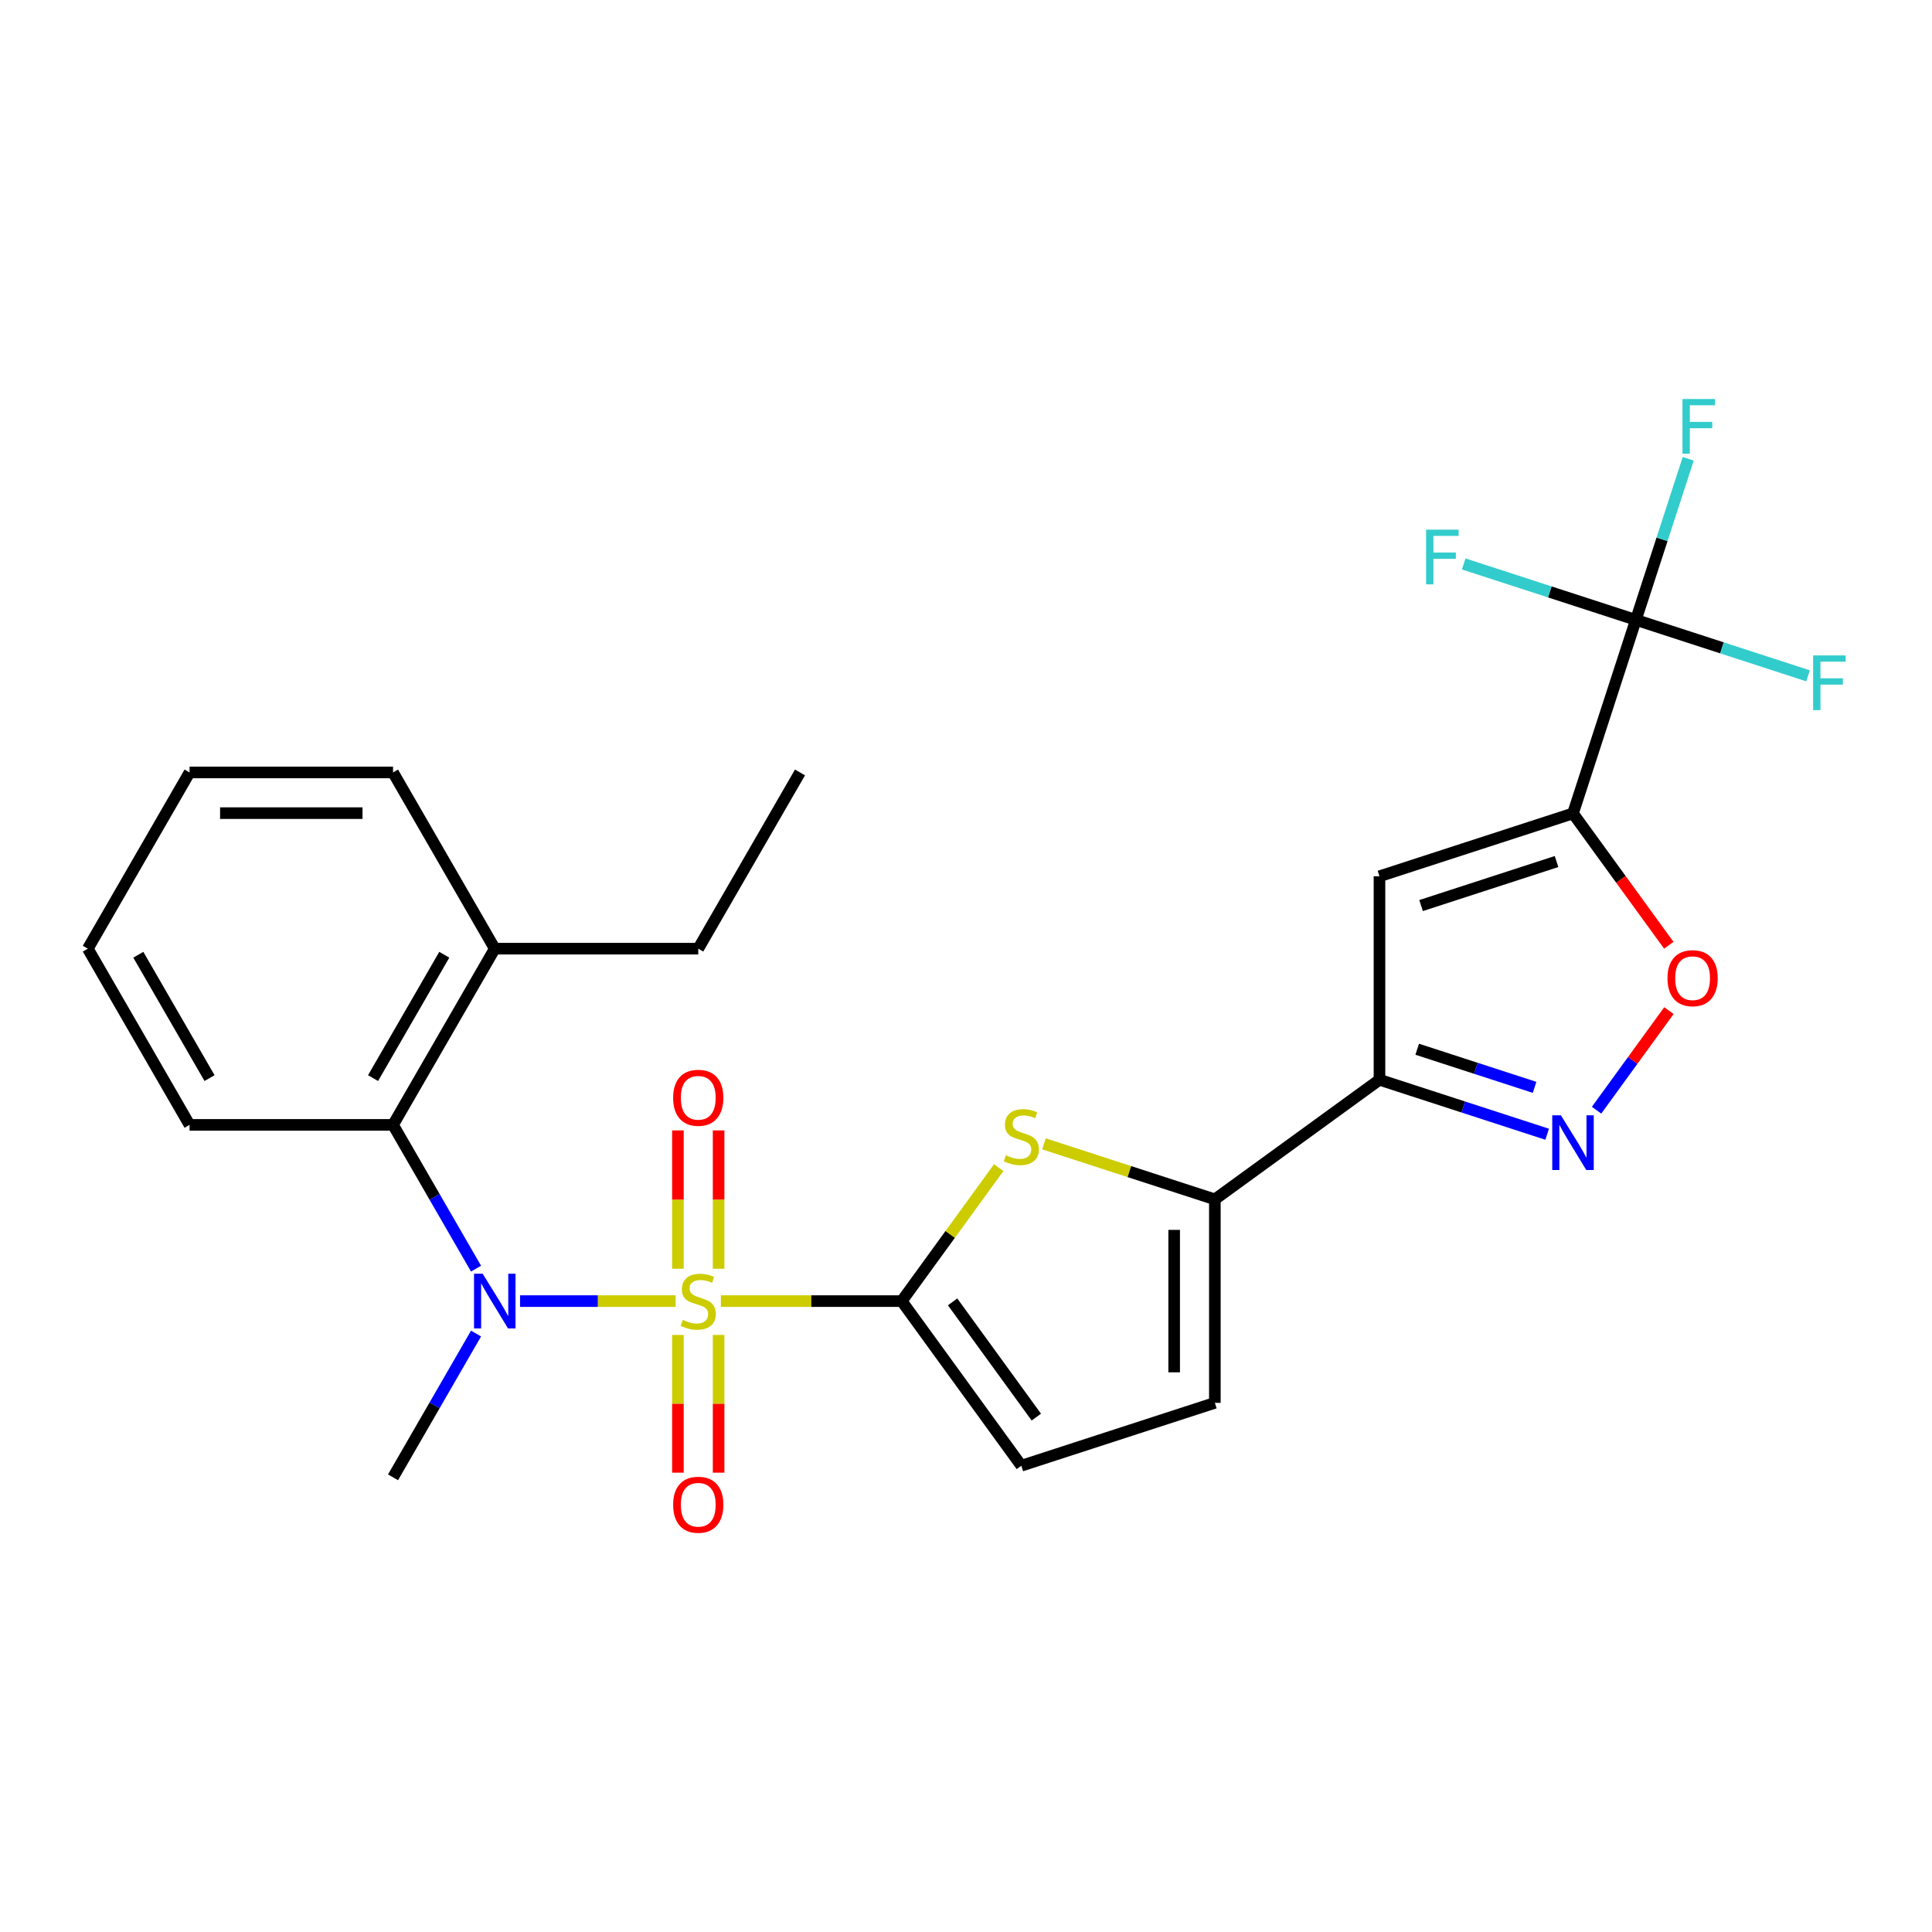 <?xml version='1.0' encoding='iso-8859-1'?>
<svg version='1.1' baseProfile='full'
              xmlns='http://www.w3.org/2000/svg'
                      xmlns:rdkit='http://www.rdkit.org/xml'
                      xmlns:xlink='http://www.w3.org/1999/xlink'
                  xml:space='preserve'
width='1000px' height='1000px' viewBox='0 0 1000 1000'>
<!-- END OF HEADER -->
<rect style='opacity:1.0;fill:#FFFFFF;stroke:none' width='1000' height='1000' x='0' y='0'> </rect>
<path class='bond-0' d='M 373.129,673.449 L 419.933,673.449' style='fill:none;fill-rule:evenodd;stroke:#CCCC00;stroke-width:6px;stroke-linecap:butt;stroke-linejoin:miter;stroke-opacity:1' />
<path class='bond-0' d='M 419.933,673.449 L 466.737,673.449' style='fill:none;fill-rule:evenodd;stroke:#000000;stroke-width:6px;stroke-linecap:butt;stroke-linejoin:miter;stroke-opacity:1' />
<path class='bond-2' d='M 349.703,673.449 L 309.439,673.449' style='fill:none;fill-rule:evenodd;stroke:#CCCC00;stroke-width:6px;stroke-linecap:butt;stroke-linejoin:miter;stroke-opacity:1' />
<path class='bond-2' d='M 309.439,673.449 L 269.176,673.449' style='fill:none;fill-rule:evenodd;stroke:#0000FF;stroke-width:6px;stroke-linecap:butt;stroke-linejoin:miter;stroke-opacity:1' />
<path class='bond-13' d='M 371.948,656.696 L 371.948,620.899' style='fill:none;fill-rule:evenodd;stroke:#CCCC00;stroke-width:6px;stroke-linecap:butt;stroke-linejoin:miter;stroke-opacity:1' />
<path class='bond-13' d='M 371.948,620.899 L 371.948,585.103' style='fill:none;fill-rule:evenodd;stroke:#FF0000;stroke-width:6px;stroke-linecap:butt;stroke-linejoin:miter;stroke-opacity:1' />
<path class='bond-13' d='M 350.884,656.696 L 350.884,620.899' style='fill:none;fill-rule:evenodd;stroke:#CCCC00;stroke-width:6px;stroke-linecap:butt;stroke-linejoin:miter;stroke-opacity:1' />
<path class='bond-13' d='M 350.884,620.899 L 350.884,585.103' style='fill:none;fill-rule:evenodd;stroke:#FF0000;stroke-width:6px;stroke-linecap:butt;stroke-linejoin:miter;stroke-opacity:1' />
<path class='bond-14' d='M 350.884,690.962 L 350.884,726.608' style='fill:none;fill-rule:evenodd;stroke:#CCCC00;stroke-width:6px;stroke-linecap:butt;stroke-linejoin:miter;stroke-opacity:1' />
<path class='bond-14' d='M 350.884,726.608 L 350.884,762.254' style='fill:none;fill-rule:evenodd;stroke:#FF0000;stroke-width:6px;stroke-linecap:butt;stroke-linejoin:miter;stroke-opacity:1' />
<path class='bond-14' d='M 371.948,690.962 L 371.948,726.608' style='fill:none;fill-rule:evenodd;stroke:#CCCC00;stroke-width:6px;stroke-linecap:butt;stroke-linejoin:miter;stroke-opacity:1' />
<path class='bond-14' d='M 371.948,726.608 L 371.948,762.254' style='fill:none;fill-rule:evenodd;stroke:#FF0000;stroke-width:6px;stroke-linecap:butt;stroke-linejoin:miter;stroke-opacity:1' />
<path class='bond-3' d='M 466.737,673.449 L 491.833,638.907' style='fill:none;fill-rule:evenodd;stroke:#000000;stroke-width:6px;stroke-linecap:butt;stroke-linejoin:miter;stroke-opacity:1' />
<path class='bond-3' d='M 491.833,638.907 L 516.929,604.364' style='fill:none;fill-rule:evenodd;stroke:#CCCC00;stroke-width:6px;stroke-linecap:butt;stroke-linejoin:miter;stroke-opacity:1' />
<path class='bond-10' d='M 466.737,673.449 L 528.642,758.655' style='fill:none;fill-rule:evenodd;stroke:#000000;stroke-width:6px;stroke-linecap:butt;stroke-linejoin:miter;stroke-opacity:1' />
<path class='bond-10' d='M 493.064,673.849 L 536.398,733.493' style='fill:none;fill-rule:evenodd;stroke:#000000;stroke-width:6px;stroke-linecap:butt;stroke-linejoin:miter;stroke-opacity:1' />
<path class='bond-1' d='M 814.18,421.017 L 714.014,453.562' style='fill:none;fill-rule:evenodd;stroke:#000000;stroke-width:6px;stroke-linecap:butt;stroke-linejoin:miter;stroke-opacity:1' />
<path class='bond-1' d='M 805.664,445.932 L 735.548,468.714' style='fill:none;fill-rule:evenodd;stroke:#000000;stroke-width:6px;stroke-linecap:butt;stroke-linejoin:miter;stroke-opacity:1' />
<path class='bond-7' d='M 814.18,421.017 L 846.726,320.851' style='fill:none;fill-rule:evenodd;stroke:#000000;stroke-width:6px;stroke-linecap:butt;stroke-linejoin:miter;stroke-opacity:1' />
<path class='bond-28' d='M 814.18,421.017 L 838.974,455.143' style='fill:none;fill-rule:evenodd;stroke:#000000;stroke-width:6px;stroke-linecap:butt;stroke-linejoin:miter;stroke-opacity:1' />
<path class='bond-28' d='M 838.974,455.143 L 863.769,489.27' style='fill:none;fill-rule:evenodd;stroke:#FF0000;stroke-width:6px;stroke-linecap:butt;stroke-linejoin:miter;stroke-opacity:1' />
<path class='bond-11' d='M 246.4,656.656 L 224.918,619.447' style='fill:none;fill-rule:evenodd;stroke:#0000FF;stroke-width:6px;stroke-linecap:butt;stroke-linejoin:miter;stroke-opacity:1' />
<path class='bond-11' d='M 224.918,619.447 L 203.435,582.239' style='fill:none;fill-rule:evenodd;stroke:#000000;stroke-width:6px;stroke-linecap:butt;stroke-linejoin:miter;stroke-opacity:1' />
<path class='bond-19' d='M 246.4,690.242 L 224.918,727.451' style='fill:none;fill-rule:evenodd;stroke:#0000FF;stroke-width:6px;stroke-linecap:butt;stroke-linejoin:miter;stroke-opacity:1' />
<path class='bond-19' d='M 224.918,727.451 L 203.435,764.659' style='fill:none;fill-rule:evenodd;stroke:#000000;stroke-width:6px;stroke-linecap:butt;stroke-linejoin:miter;stroke-opacity:1' />
<path class='bond-8' d='M 540.355,592.049 L 584.582,606.419' style='fill:none;fill-rule:evenodd;stroke:#CCCC00;stroke-width:6px;stroke-linecap:butt;stroke-linejoin:miter;stroke-opacity:1' />
<path class='bond-8' d='M 584.582,606.419 L 628.808,620.789' style='fill:none;fill-rule:evenodd;stroke:#000000;stroke-width:6px;stroke-linecap:butt;stroke-linejoin:miter;stroke-opacity:1' />
<path class='bond-4' d='M 714.014,558.883 L 628.808,620.789' style='fill:none;fill-rule:evenodd;stroke:#000000;stroke-width:6px;stroke-linecap:butt;stroke-linejoin:miter;stroke-opacity:1' />
<path class='bond-5' d='M 714.014,558.883 L 714.014,453.562' style='fill:none;fill-rule:evenodd;stroke:#000000;stroke-width:6px;stroke-linecap:butt;stroke-linejoin:miter;stroke-opacity:1' />
<path class='bond-6' d='M 714.014,558.883 L 757.411,572.983' style='fill:none;fill-rule:evenodd;stroke:#000000;stroke-width:6px;stroke-linecap:butt;stroke-linejoin:miter;stroke-opacity:1' />
<path class='bond-6' d='M 757.411,572.983 L 800.807,587.084' style='fill:none;fill-rule:evenodd;stroke:#0000FF;stroke-width:6px;stroke-linecap:butt;stroke-linejoin:miter;stroke-opacity:1' />
<path class='bond-6' d='M 733.542,543.08 L 763.92,552.95' style='fill:none;fill-rule:evenodd;stroke:#000000;stroke-width:6px;stroke-linecap:butt;stroke-linejoin:miter;stroke-opacity:1' />
<path class='bond-6' d='M 763.92,552.95 L 794.297,562.82' style='fill:none;fill-rule:evenodd;stroke:#0000FF;stroke-width:6px;stroke-linecap:butt;stroke-linejoin:miter;stroke-opacity:1' />
<path class='bond-9' d='M 826.381,574.636 L 845.103,548.866' style='fill:none;fill-rule:evenodd;stroke:#0000FF;stroke-width:6px;stroke-linecap:butt;stroke-linejoin:miter;stroke-opacity:1' />
<path class='bond-9' d='M 845.103,548.866 L 863.826,523.097' style='fill:none;fill-rule:evenodd;stroke:#FF0000;stroke-width:6px;stroke-linecap:butt;stroke-linejoin:miter;stroke-opacity:1' />
<path class='bond-16' d='M 846.726,320.851 L 860.27,279.164' style='fill:none;fill-rule:evenodd;stroke:#000000;stroke-width:6px;stroke-linecap:butt;stroke-linejoin:miter;stroke-opacity:1' />
<path class='bond-16' d='M 860.27,279.164 L 873.815,237.478' style='fill:none;fill-rule:evenodd;stroke:#33CCCC;stroke-width:6px;stroke-linecap:butt;stroke-linejoin:miter;stroke-opacity:1' />
<path class='bond-17' d='M 846.726,320.851 L 891.282,335.328' style='fill:none;fill-rule:evenodd;stroke:#000000;stroke-width:6px;stroke-linecap:butt;stroke-linejoin:miter;stroke-opacity:1' />
<path class='bond-17' d='M 891.282,335.328 L 935.838,349.805' style='fill:none;fill-rule:evenodd;stroke:#33CCCC;stroke-width:6px;stroke-linecap:butt;stroke-linejoin:miter;stroke-opacity:1' />
<path class='bond-18' d='M 846.726,320.851 L 802.169,306.374' style='fill:none;fill-rule:evenodd;stroke:#000000;stroke-width:6px;stroke-linecap:butt;stroke-linejoin:miter;stroke-opacity:1' />
<path class='bond-18' d='M 802.169,306.374 L 757.613,291.896' style='fill:none;fill-rule:evenodd;stroke:#33CCCC;stroke-width:6px;stroke-linecap:butt;stroke-linejoin:miter;stroke-opacity:1' />
<path class='bond-26' d='M 628.808,620.789 L 628.808,726.109' style='fill:none;fill-rule:evenodd;stroke:#000000;stroke-width:6px;stroke-linecap:butt;stroke-linejoin:miter;stroke-opacity:1' />
<path class='bond-26' d='M 607.744,636.587 L 607.744,710.311' style='fill:none;fill-rule:evenodd;stroke:#000000;stroke-width:6px;stroke-linecap:butt;stroke-linejoin:miter;stroke-opacity:1' />
<path class='bond-12' d='M 528.642,758.655 L 628.808,726.109' style='fill:none;fill-rule:evenodd;stroke:#000000;stroke-width:6px;stroke-linecap:butt;stroke-linejoin:miter;stroke-opacity:1' />
<path class='bond-15' d='M 203.435,582.239 L 256.096,491.029' style='fill:none;fill-rule:evenodd;stroke:#000000;stroke-width:6px;stroke-linecap:butt;stroke-linejoin:miter;stroke-opacity:1' />
<path class='bond-15' d='M 193.092,558.025 L 229.954,494.178' style='fill:none;fill-rule:evenodd;stroke:#000000;stroke-width:6px;stroke-linecap:butt;stroke-linejoin:miter;stroke-opacity:1' />
<path class='bond-20' d='M 203.435,582.239 L 98.115,582.239' style='fill:none;fill-rule:evenodd;stroke:#000000;stroke-width:6px;stroke-linecap:butt;stroke-linejoin:miter;stroke-opacity:1' />
<path class='bond-21' d='M 256.096,491.029 L 361.416,491.029' style='fill:none;fill-rule:evenodd;stroke:#000000;stroke-width:6px;stroke-linecap:butt;stroke-linejoin:miter;stroke-opacity:1' />
<path class='bond-22' d='M 256.096,491.029 L 203.435,399.818' style='fill:none;fill-rule:evenodd;stroke:#000000;stroke-width:6px;stroke-linecap:butt;stroke-linejoin:miter;stroke-opacity:1' />
<path class='bond-24' d='M 98.115,582.239 L 45.455,491.029' style='fill:none;fill-rule:evenodd;stroke:#000000;stroke-width:6px;stroke-linecap:butt;stroke-linejoin:miter;stroke-opacity:1' />
<path class='bond-24' d='M 108.458,558.025 L 71.596,494.178' style='fill:none;fill-rule:evenodd;stroke:#000000;stroke-width:6px;stroke-linecap:butt;stroke-linejoin:miter;stroke-opacity:1' />
<path class='bond-23' d='M 361.416,491.029 L 414.076,399.818' style='fill:none;fill-rule:evenodd;stroke:#000000;stroke-width:6px;stroke-linecap:butt;stroke-linejoin:miter;stroke-opacity:1' />
<path class='bond-27' d='M 203.435,399.818 L 98.115,399.818' style='fill:none;fill-rule:evenodd;stroke:#000000;stroke-width:6px;stroke-linecap:butt;stroke-linejoin:miter;stroke-opacity:1' />
<path class='bond-27' d='M 187.637,420.882 L 113.913,420.882' style='fill:none;fill-rule:evenodd;stroke:#000000;stroke-width:6px;stroke-linecap:butt;stroke-linejoin:miter;stroke-opacity:1' />
<path class='bond-25' d='M 45.455,491.029 L 98.115,399.818' style='fill:none;fill-rule:evenodd;stroke:#000000;stroke-width:6px;stroke-linecap:butt;stroke-linejoin:miter;stroke-opacity:1' />
<path  class='atom-0' d='M 353.416 683.169
Q 353.736 683.289, 355.056 683.849
Q 356.376 684.409, 357.816 684.769
Q 359.296 685.089, 360.736 685.089
Q 363.416 685.089, 364.976 683.809
Q 366.536 682.489, 366.536 680.209
Q 366.536 678.649, 365.736 677.689
Q 364.976 676.729, 363.776 676.209
Q 362.576 675.689, 360.576 675.089
Q 358.056 674.329, 356.536 673.609
Q 355.056 672.889, 353.976 671.369
Q 352.936 669.849, 352.936 667.289
Q 352.936 663.729, 355.336 661.529
Q 357.776 659.329, 362.576 659.329
Q 365.856 659.329, 369.576 660.889
L 368.656 663.969
Q 365.256 662.569, 362.696 662.569
Q 359.936 662.569, 358.416 663.729
Q 356.896 664.849, 356.936 666.809
Q 356.936 668.329, 357.696 669.249
Q 358.496 670.169, 359.616 670.689
Q 360.776 671.209, 362.696 671.809
Q 365.256 672.609, 366.776 673.409
Q 368.296 674.209, 369.376 675.849
Q 370.496 677.449, 370.496 680.209
Q 370.496 684.129, 367.856 686.249
Q 365.256 688.329, 360.896 688.329
Q 358.376 688.329, 356.456 687.769
Q 354.576 687.249, 352.336 686.329
L 353.416 683.169
' fill='#CCCC00'/>
<path  class='atom-3' d='M 249.836 659.289
L 259.116 674.289
Q 260.036 675.769, 261.516 678.449
Q 262.996 681.129, 263.076 681.289
L 263.076 659.289
L 266.836 659.289
L 266.836 687.609
L 262.956 687.609
L 252.996 671.209
Q 251.836 669.289, 250.596 667.089
Q 249.396 664.889, 249.036 664.209
L 249.036 687.609
L 245.356 687.609
L 245.356 659.289
L 249.836 659.289
' fill='#0000FF'/>
<path  class='atom-4' d='M 520.642 597.963
Q 520.962 598.083, 522.282 598.643
Q 523.602 599.203, 525.042 599.563
Q 526.522 599.883, 527.962 599.883
Q 530.642 599.883, 532.202 598.603
Q 533.762 597.283, 533.762 595.003
Q 533.762 593.443, 532.962 592.483
Q 532.202 591.523, 531.002 591.003
Q 529.802 590.483, 527.802 589.883
Q 525.282 589.123, 523.762 588.403
Q 522.282 587.683, 521.202 586.163
Q 520.162 584.643, 520.162 582.083
Q 520.162 578.523, 522.562 576.323
Q 525.002 574.123, 529.802 574.123
Q 533.082 574.123, 536.802 575.683
L 535.882 578.763
Q 532.482 577.363, 529.922 577.363
Q 527.162 577.363, 525.642 578.523
Q 524.122 579.643, 524.162 581.603
Q 524.162 583.123, 524.922 584.043
Q 525.722 584.963, 526.842 585.483
Q 528.002 586.003, 529.922 586.603
Q 532.482 587.403, 534.002 588.203
Q 535.522 589.003, 536.602 590.643
Q 537.722 592.243, 537.722 595.003
Q 537.722 598.923, 535.082 601.043
Q 532.482 603.123, 528.122 603.123
Q 525.602 603.123, 523.682 602.563
Q 521.802 602.043, 519.562 601.123
L 520.642 597.963
' fill='#CCCC00'/>
<path  class='atom-7' d='M 807.92 577.269
L 817.2 592.269
Q 818.12 593.749, 819.6 596.429
Q 821.08 599.109, 821.16 599.269
L 821.16 577.269
L 824.92 577.269
L 824.92 605.589
L 821.04 605.589
L 811.08 589.189
Q 809.92 587.269, 808.68 585.069
Q 807.48 582.869, 807.12 582.189
L 807.12 605.589
L 803.44 605.589
L 803.44 577.269
L 807.92 577.269
' fill='#0000FF'/>
<path  class='atom-10' d='M 863.086 506.303
Q 863.086 499.503, 866.446 495.703
Q 869.806 491.903, 876.086 491.903
Q 882.366 491.903, 885.726 495.703
Q 889.086 499.503, 889.086 506.303
Q 889.086 513.183, 885.686 517.103
Q 882.286 520.983, 876.086 520.983
Q 869.846 520.983, 866.446 517.103
Q 863.086 513.223, 863.086 506.303
M 876.086 517.783
Q 880.406 517.783, 882.726 514.903
Q 885.086 511.983, 885.086 506.303
Q 885.086 500.743, 882.726 497.943
Q 880.406 495.103, 876.086 495.103
Q 871.766 495.103, 869.406 497.903
Q 867.086 500.703, 867.086 506.303
Q 867.086 512.023, 869.406 514.903
Q 871.766 517.783, 876.086 517.783
' fill='#FF0000'/>
<path  class='atom-14' d='M 348.416 568.208
Q 348.416 561.408, 351.776 557.608
Q 355.136 553.808, 361.416 553.808
Q 367.696 553.808, 371.056 557.608
Q 374.416 561.408, 374.416 568.208
Q 374.416 575.088, 371.016 579.008
Q 367.616 582.888, 361.416 582.888
Q 355.176 582.888, 351.776 579.008
Q 348.416 575.128, 348.416 568.208
M 361.416 579.688
Q 365.736 579.688, 368.056 576.808
Q 370.416 573.888, 370.416 568.208
Q 370.416 562.648, 368.056 559.848
Q 365.736 557.008, 361.416 557.008
Q 357.096 557.008, 354.736 559.808
Q 352.416 562.608, 352.416 568.208
Q 352.416 573.928, 354.736 576.808
Q 357.096 579.688, 361.416 579.688
' fill='#FF0000'/>
<path  class='atom-15' d='M 348.416 778.849
Q 348.416 772.049, 351.776 768.249
Q 355.136 764.449, 361.416 764.449
Q 367.696 764.449, 371.056 768.249
Q 374.416 772.049, 374.416 778.849
Q 374.416 785.729, 371.016 789.649
Q 367.616 793.529, 361.416 793.529
Q 355.176 793.529, 351.776 789.649
Q 348.416 785.769, 348.416 778.849
M 361.416 790.329
Q 365.736 790.329, 368.056 787.449
Q 370.416 784.529, 370.416 778.849
Q 370.416 773.289, 368.056 770.489
Q 365.736 767.649, 361.416 767.649
Q 357.096 767.649, 354.736 770.449
Q 352.416 773.249, 352.416 778.849
Q 352.416 784.569, 354.736 787.449
Q 357.096 790.329, 361.416 790.329
' fill='#FF0000'/>
<path  class='atom-17' d='M 870.852 206.525
L 887.692 206.525
L 887.692 209.765
L 874.652 209.765
L 874.652 218.365
L 886.252 218.365
L 886.252 221.645
L 874.652 221.645
L 874.652 234.845
L 870.852 234.845
L 870.852 206.525
' fill='#33CCCC'/>
<path  class='atom-18' d='M 938.471 339.237
L 955.311 339.237
L 955.311 342.477
L 942.271 342.477
L 942.271 351.077
L 953.871 351.077
L 953.871 354.357
L 942.271 354.357
L 942.271 367.557
L 938.471 367.557
L 938.471 339.237
' fill='#33CCCC'/>
<path  class='atom-19' d='M 738.14 274.145
L 754.98 274.145
L 754.98 277.385
L 741.94 277.385
L 741.94 285.985
L 753.54 285.985
L 753.54 289.265
L 741.94 289.265
L 741.94 302.465
L 738.14 302.465
L 738.14 274.145
' fill='#33CCCC'/>
</svg>
